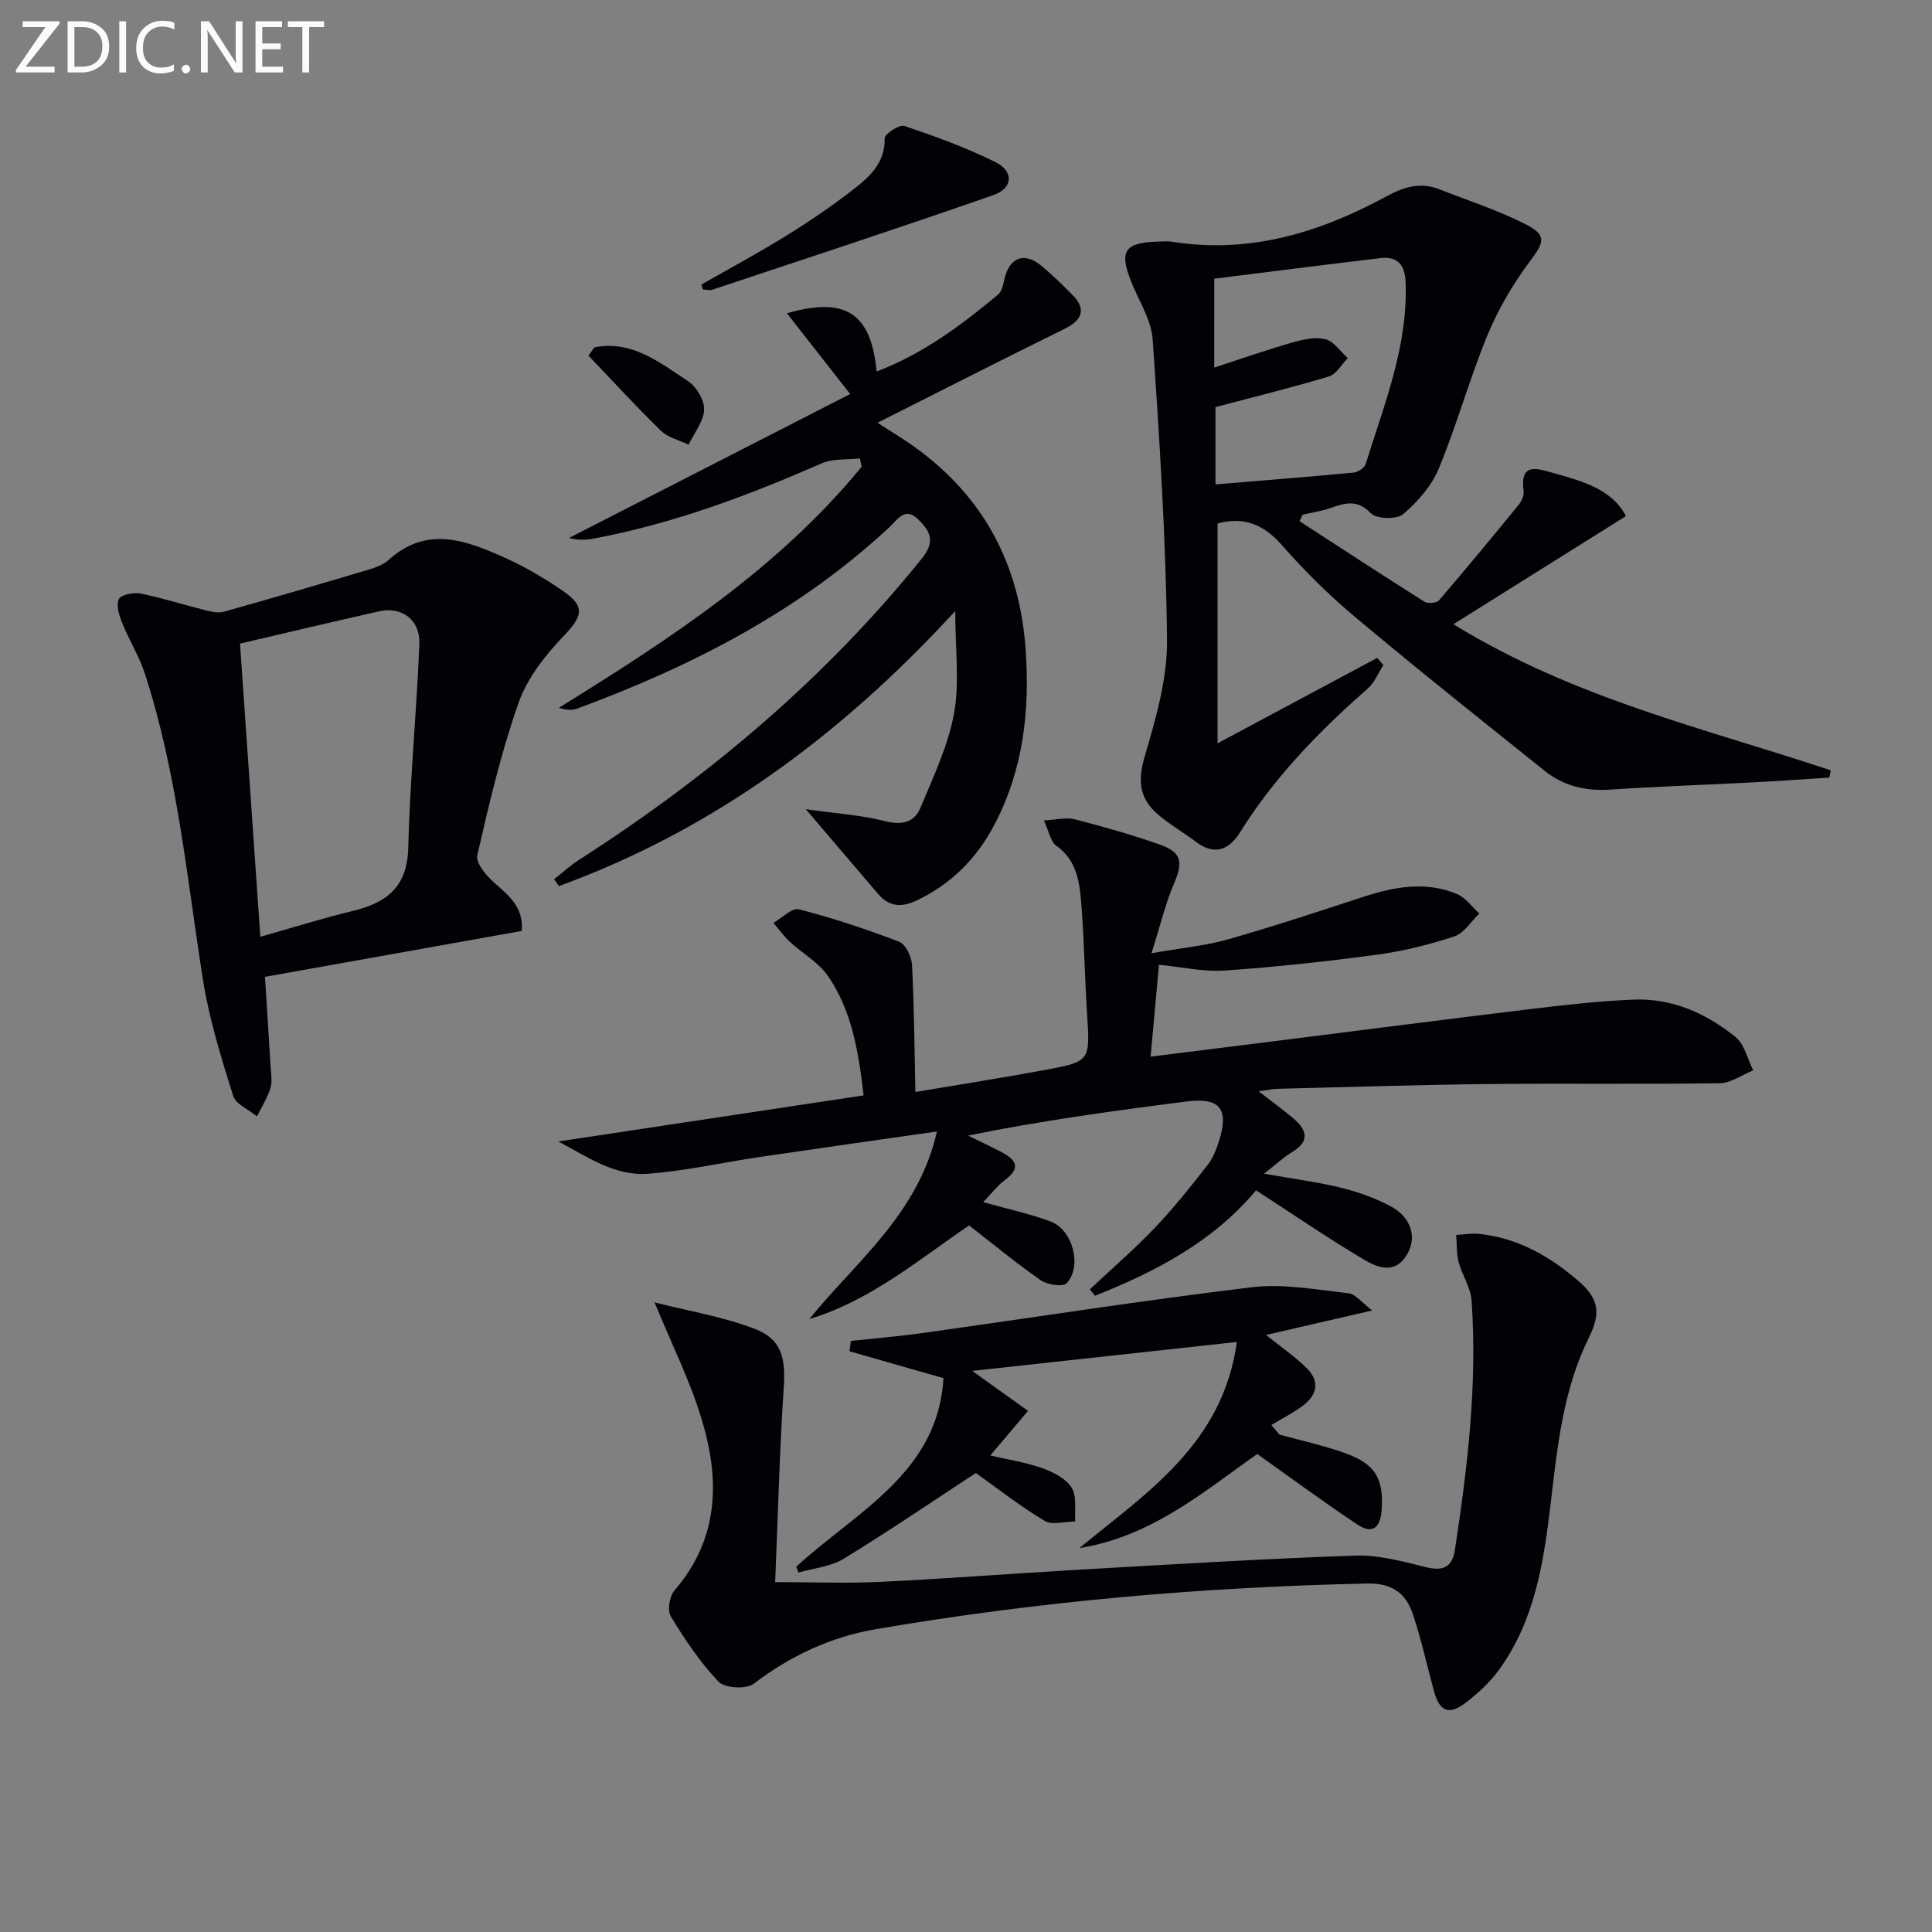 <svg enable-background="new 0 0 400 400" viewBox="0 0 400 400" xmlns="http://www.w3.org/2000/svg"><rect x="0" y="0" width="400" height="400" fill="#808080" stroke="none"/><g fill="#010106"><path d="m260.58 225.94c2.78 2.16 5.05 3.79 7.17 5.59 2.81 2.38 3.56 4.74-.27 7.02-1.69 1.01-3.15 2.4-5.77 4.45 6.47 1.15 11.32 1.76 16.03 2.93 3.51.87 7.02 2.13 10.2 3.83 4.28 2.28 5.52 6.54 3.29 10.11-2.62 4.2-6.31 2.43-9.17.72-7.41-4.42-14.53-9.3-22.01-14.15-8.86 10.62-20.73 16.82-33.34 21.83-.36-.44-.71-.88-1.07-1.32 4.52-4.25 9.23-8.32 13.51-12.8 3.88-4.07 7.39-8.51 10.87-12.94 1.1-1.4 1.79-3.21 2.35-4.93 2.15-6.66.2-9.11-6.62-8.24-15.07 1.93-30.12 3.96-45.31 7.07 2.28 1.12 4.59 2.21 6.84 3.38 2.92 1.52 4.28 3.21.81 5.79-1.64 1.22-2.91 2.94-4.52 4.61 5.12 1.44 9.63 2.4 13.91 3.99 4.61 1.71 6.63 9.25 3.37 12.79-.75.81-3.96.36-5.31-.57-5.05-3.5-9.8-7.44-14.9-11.39-10.59 7.22-20.52 15.61-33.08 19.39 9.71-11.98 22.51-21.66 26.43-38.84-12.9 1.85-24.83 3.53-36.74 5.29-7.69 1.14-15.33 2.88-23.07 3.46-6.99.52-12.69-3.58-18.57-6.68 21.2-3.2 42.06-6.35 63.19-9.54-1.08-9.48-2.56-17.65-7.32-24.64-1.96-2.88-5.36-4.76-8-7.21-1.24-1.15-2.24-2.57-3.35-3.87 1.77-1 3.85-3.17 5.27-2.81 7.03 1.81 13.96 4.11 20.75 6.71 1.34.51 2.58 3.09 2.67 4.77.45 8.56.5 17.14.7 26.35 9.7-1.64 18.32-2.99 26.9-4.58 9.36-1.74 9.27-1.83 8.64-11.69-.48-7.47-.58-14.96-1.17-22.42-.36-4.59-.84-9.25-5.25-12.35-1.13-.8-1.41-2.8-2.52-5.19 2.68-.14 4.65-.68 6.36-.24 5.93 1.53 11.84 3.19 17.61 5.23 4.61 1.63 4.88 3.62 2.98 8.07-1.78 4.17-2.83 8.64-4.67 14.44 6.31-1.11 11.21-1.56 15.86-2.88 9.4-2.67 18.69-5.75 27.99-8.79 6.46-2.11 12.96-3.31 19.45-.57 1.77.75 3.06 2.64 4.58 4.01-1.71 1.63-3.15 4.08-5.17 4.74-5.18 1.71-10.56 3.05-15.96 3.78-10.49 1.41-21.03 2.56-31.59 3.29-4.39.3-8.87-.74-13.61-1.2-.58 6.39-1.13 12.41-1.73 19.03 9-1.12 17.65-2.2 26.31-3.29 17.3-2.18 34.59-4.42 51.9-6.51 7.24-.87 14.52-1.72 21.8-2.01 7.96-.32 15.03 2.83 21.09 7.74 1.86 1.51 2.48 4.56 3.67 6.9-2.31.93-4.62 2.64-6.94 2.67-15.99.24-31.99 0-47.98.17-14.48.15-28.95.62-43.43.98-1.15.03-2.25.28-4.06.52z"/><path d="m269.04 107.9c8.61 5.58 17.19 11.2 25.86 16.67.71.45 2.53.29 3.03-.28 5.62-6.53 11.1-13.17 16.54-19.84.59-.73 1.09-1.9.98-2.78-.8-5.96 2.7-4.7 6.08-3.76 6.09 1.7 12.2 3.36 15.1 8.94-11.61 7.28-23.02 14.42-35.72 22.39 25.13 15.45 52.15 21.58 78.13 30.25-.1.5-.2 1-.29 1.5-5.33.34-10.65.72-15.98 1-9.8.51-19.61.84-29.4 1.49-5.07.34-9.63-.74-13.54-3.87-13.1-10.49-26.24-20.94-39.1-31.72-5.47-4.58-10.62-9.65-15.32-15.02-3.86-4.42-8.07-5.95-13.33-4.48v45.51c11.86-6.35 22.46-12.02 33.06-17.69.43.49.85.98 1.28 1.47-1.07 1.65-1.83 3.65-3.26 4.9-10.07 8.81-19.29 18.33-26.42 29.74-2.29 3.66-5.29 4.88-9.15 1.96-2.64-2-5.58-3.65-8.05-5.83-3.58-3.15-4.01-6.8-2.59-11.65 2.31-7.9 4.75-16.19 4.67-24.29-.21-20.75-1.55-41.5-2.97-62.21-.28-4.1-2.89-8.05-4.48-12.06-2.49-6.3-1.33-8.02 5.58-8.22 1-.03 2.02-.12 2.99.04 16.02 2.55 30.57-1.94 44.4-9.45 3.58-1.94 6.97-2.95 10.84-1.43 6 2.36 12.2 4.35 17.91 7.27 4.47 2.29 3.78 3.76.86 7.65-3.52 4.7-6.57 9.93-8.81 15.35-3.72 9.03-6.31 18.52-10.05 27.54-1.49 3.6-4.38 6.91-7.38 9.46-1.33 1.13-5.52 1.02-6.68-.18-2.87-2.99-5.41-2.1-8.42-1.07-1.83.63-3.78.91-5.68 1.35-.24.44-.47.89-.69 1.35zm-17.65-31.8c5.69-1.85 10.96-3.7 16.32-5.23 2.17-.62 4.69-1.16 6.76-.62 1.74.46 3.05 2.54 4.56 3.9-1.28 1.3-2.35 3.32-3.89 3.79-7.69 2.32-15.51 4.23-23.49 6.34v16.01c9.82-.82 19.21-1.55 28.57-2.44.91-.09 2.27-.96 2.52-1.75 3.82-12.31 8.77-24.37 8.28-37.65-.13-3.5-1.59-5.44-5.18-5.01-11.46 1.35-22.91 2.82-34.44 4.26-.01 6.54-.01 12.14-.01 18.4z"/><path d="m181.5 76.91c9.55-3.62 17.49-9.55 25.13-15.91.76-.63 1.06-1.98 1.29-3.06.99-4.64 4.14-5.9 7.73-2.88 2.29 1.92 4.45 4.01 6.54 6.16 2.68 2.76 1.87 5.06-1.64 6.79-12.87 6.33-25.65 12.86-38.88 19.52 2.76 1.79 5.18 3.23 7.46 4.85 14.5 10.32 21.99 24.45 23.22 42.15.88 12.66-.49 24.84-6.46 36.2-3.65 6.96-8.9 12.29-16.14 15.72-3.25 1.53-5.71 1.22-7.96-1.39-4.62-5.37-9.2-10.78-14.95-17.52 6.26.89 11.42 1.2 16.35 2.46 3.54.9 6.12.29 7.4-2.8 2.65-6.37 5.7-12.77 6.93-19.46 1.18-6.41.25-13.2.25-21.23-23.64 25.74-50.2 45.32-82.04 56.94-.34-.47-.68-.94-1.02-1.41 1.74-1.36 3.39-2.88 5.25-4.07 26.8-17.2 50.86-37.46 70.92-62.36 2.81-3.49 1.74-5.59-.71-8.01-2.83-2.81-4.32-.04-6.06 1.58-18.71 17.4-40.92 28.79-64.65 37.54-1.03.38-2.23.29-3.74-.18 22.93-14.21 45.42-28.84 62.68-49.91-.13-.57-.25-1.15-.37-1.72-2.65.31-5.58 0-7.92 1.02-15.23 6.68-30.73 12.49-47.14 15.57-1.66.31-3.37.37-5.16-.12 19.34-9.9 38.67-19.8 58.21-29.8-4.87-6.22-8.91-11.39-13.09-16.72 12.14-3.5 17.4-.05 18.57 12.05z"/><path d="m135.52 269.65c7.24 1.84 14.29 2.97 20.8 5.5 5.59 2.18 6.35 6.1 5.94 12.19-.87 13.27-1.2 26.57-1.77 40.22 7.76 0 14.85.28 21.91-.06 13.62-.65 27.21-1.72 40.83-2.5 19.09-1.09 38.18-2.27 57.29-2.93 4.85-.17 9.84 1.19 14.64 2.38 3.56.88 5.5.11 6.06-3.55 2.62-17.13 4.68-34.31 3.45-51.68-.19-2.68-1.96-5.22-2.67-7.92-.47-1.79-.36-3.74-.51-5.61 1.57-.09 3.16-.39 4.7-.23 7.91.81 14.51 4.54 20.43 9.6 4.51 3.85 4.87 6.78 2.29 12-5.25 10.63-6.45 22.25-7.81 33.79-1.45 12.29-3.23 24.48-10.72 34.83-1.91 2.64-4.43 4.97-7.05 6.94-3.38 2.55-5.3 1.67-6.42-2.42-1.44-5.27-2.62-10.62-4.32-15.81-1.45-4.45-4.23-6.66-9.62-6.54-34.13.75-68.04 3.69-101.68 9.46-9.25 1.59-17.67 5.51-25.27 11.31-1.53 1.17-5.97.9-7.25-.44-3.83-4.01-6.98-8.75-9.88-13.51-.75-1.23-.29-4.18.74-5.37 9.33-10.8 9.45-23.09 5.57-35.7-2.32-7.67-5.97-14.94-9.68-23.95z"/><path d="m108.02 192.74c-17.87 3.19-35.31 6.31-53.16 9.5.4 6.4.8 12.48 1.16 18.57.09 1.49.39 3.11-.03 4.47-.63 2.04-1.83 3.91-2.78 5.85-1.71-1.41-4.4-2.51-4.95-4.28-2.46-7.88-4.96-15.86-6.24-23.99-3.35-21.29-5.32-42.83-12.05-63.46-1.17-3.59-3.24-6.87-4.66-10.39-.63-1.56-1.3-3.68-.71-4.96.43-.92 3.05-1.45 4.49-1.16 4.51.9 8.91 2.32 13.38 3.44 1.25.31 2.69.66 3.86.33 10.06-2.82 20.08-5.77 30.1-8.76 1.41-.42 2.95-.99 4.01-1.95 7.9-7.19 16.04-4.08 24.03-.5 4.23 1.9 8.29 4.29 12.11 6.92 4.68 3.22 4.01 5.23.16 9.26-3.81 3.99-7.55 8.71-9.35 13.8-3.63 10.28-6.13 20.98-8.57 31.64-.36 1.57 1.83 4.2 3.46 5.64 3.06 2.71 6.17 5.13 5.74 10.03zm-58.33-59.49c1.37 19.83 2.78 40.08 4.21 60.7 6.3-1.78 12.62-3.77 19.04-5.32 7.02-1.69 11.38-4.89 11.58-13.05.35-14.1 1.74-28.17 2.31-42.27.2-4.96-3.65-7.79-8.27-6.76-9.67 2.17-19.32 4.48-28.87 6.7z"/><path d="m164.86 324.36c12.41-11.39 29.36-19.42 30.47-39.03-7.13-2.04-13.29-3.8-19.46-5.57.1-.71.2-1.42.3-2.14 4.99-.54 10.01-.95 14.98-1.65 22.67-3.17 45.28-6.72 68-9.46 6.55-.79 13.38.52 20.04 1.24 1.45.16 2.73 1.92 4.9 3.57-7.95 1.83-14.75 3.4-21.97 5.07 3.19 2.56 6.01 4.49 8.41 6.86 2.9 2.86 2.08 5.73-1 7.95-1.99 1.43-4.2 2.56-6.31 3.83.56.66 1.12 1.32 1.67 1.98 4.54 1.26 9.17 2.26 13.58 3.84 6.34 2.28 8 5.3 7.59 11.71-.23 3.64-1.83 5.2-5 3.09-6.85-4.54-13.46-9.44-20.76-14.61-10.66 7.44-21.72 17.09-36.82 19.47 14.01-11.53 29.68-21.57 32.6-42.67-18.34 2.01-35.9 3.93-54.8 5.99 4.57 3.27 7.95 5.69 11.56 8.27-2.83 3.35-5.15 6.09-7.81 9.24 3.79.89 7.44 1.44 10.85 2.66 2.25.8 4.84 2.15 6.01 4.04 1.1 1.78.55 4.6.73 6.96-2.13.01-4.75.82-6.32-.11-4.97-2.96-9.55-6.57-14.26-9.92-9.03 5.91-18.05 12.07-27.36 17.75-2.7 1.65-6.22 1.95-9.37 2.86-.13-.39-.29-.81-.45-1.22z"/><path d="m145.22 58.91c5.85-3.34 11.8-6.53 17.52-10.08 4.79-2.96 9.48-6.14 13.92-9.6 3.37-2.62 6.63-5.5 6.5-10.61-.02-.88 3.05-2.9 4.07-2.55 6.4 2.16 12.81 4.49 18.85 7.49 3.89 1.93 3.68 5.41-.46 6.85-19.3 6.74-38.74 13.1-58.14 19.57-.58.19-1.3-.03-1.96-.06-.1-.35-.2-.68-.3-1.01z"/><path d="m123.07 71.92c7.73-1.54 13.49 3.13 19.34 6.96 1.76 1.15 3.45 3.96 3.37 5.94-.1 2.45-2.06 4.83-3.22 7.25-1.93-.94-4.26-1.47-5.72-2.89-5.16-5.02-10.03-10.35-15.01-15.56.42-.57.83-1.13 1.24-1.7z"/></g><path d="m12.4 4.8-7.1 9h6v1.2h-8v-.5l6.1-8.9h-4.7v-1.2h7.6v.4z" fill="#fafbfa"/><path d="m14 14v-9.6h3c1.6 0 2.9.5 4 1.4s1.6 2.2 1.6 3.8-.5 3-1.6 3.9-2.4 1.5-4 1.5h-3zm1.4-8.4v8.2h1.6c1.3 0 2.4-.4 3.1-1.1s1.1-1.8 1.1-3.1-.4-2.3-1.2-3-1.8-1-3.1-1z" fill="#fafbfa"/><path d="m26.1 4.4v10.6h-1.4v-10.6z" fill="#fafbfa"/><path d="m36.1 14.6c-.8.4-1.8.6-2.9.6-1.5 0-2.7-.5-3.6-1.4s-1.4-2.2-1.4-3.8c0-1.7.5-3.1 1.5-4.1s2.3-1.6 3.9-1.6c1 0 1.8.1 2.5.4v1.4c-.8-.4-1.6-.6-2.5-.6-1.2 0-2.1.4-2.9 1.2s-1.1 1.8-1.1 3.2c0 1.3.3 2.3 1 3s1.6 1.1 2.7 1.1c1 0 2-.2 2.7-.7v1.3z" fill="#fafbfa"/><path d="m37.6 14.3c0-.2.1-.5.3-.6s.4-.3.6-.3c.3 0 .5.1.6.3s.3.4.3.6-.1.4-.3.6-.4.3-.6.3c-.3 0-.5-.1-.6-.3s-.3-.4-.3-.6z" fill="#fafbfa"/><path d="m50.2 15h-1.6l-5.3-8.2c-.2-.2-.3-.5-.4-.7 0 .2.1.7.1 1.5v7.4h-1.4v-10.6h1.7l5.2 8.1c.2.4.4.6.4.7 0-.3-.1-.8-.1-1.5v-7.3h1.4z" fill="#fafbfa"/><path d="m58.6 15h-5.7v-10.6h5.5v1.2h-4.1v3.4h3.8v1.2h-3.8v3.6h4.3z" fill="#fafbfa"/><path d="m67.1 5.6h-3.1v9.4h-1.4v-9.4h-3v-1.2h7.5z" fill="#fafbfa"/></svg>